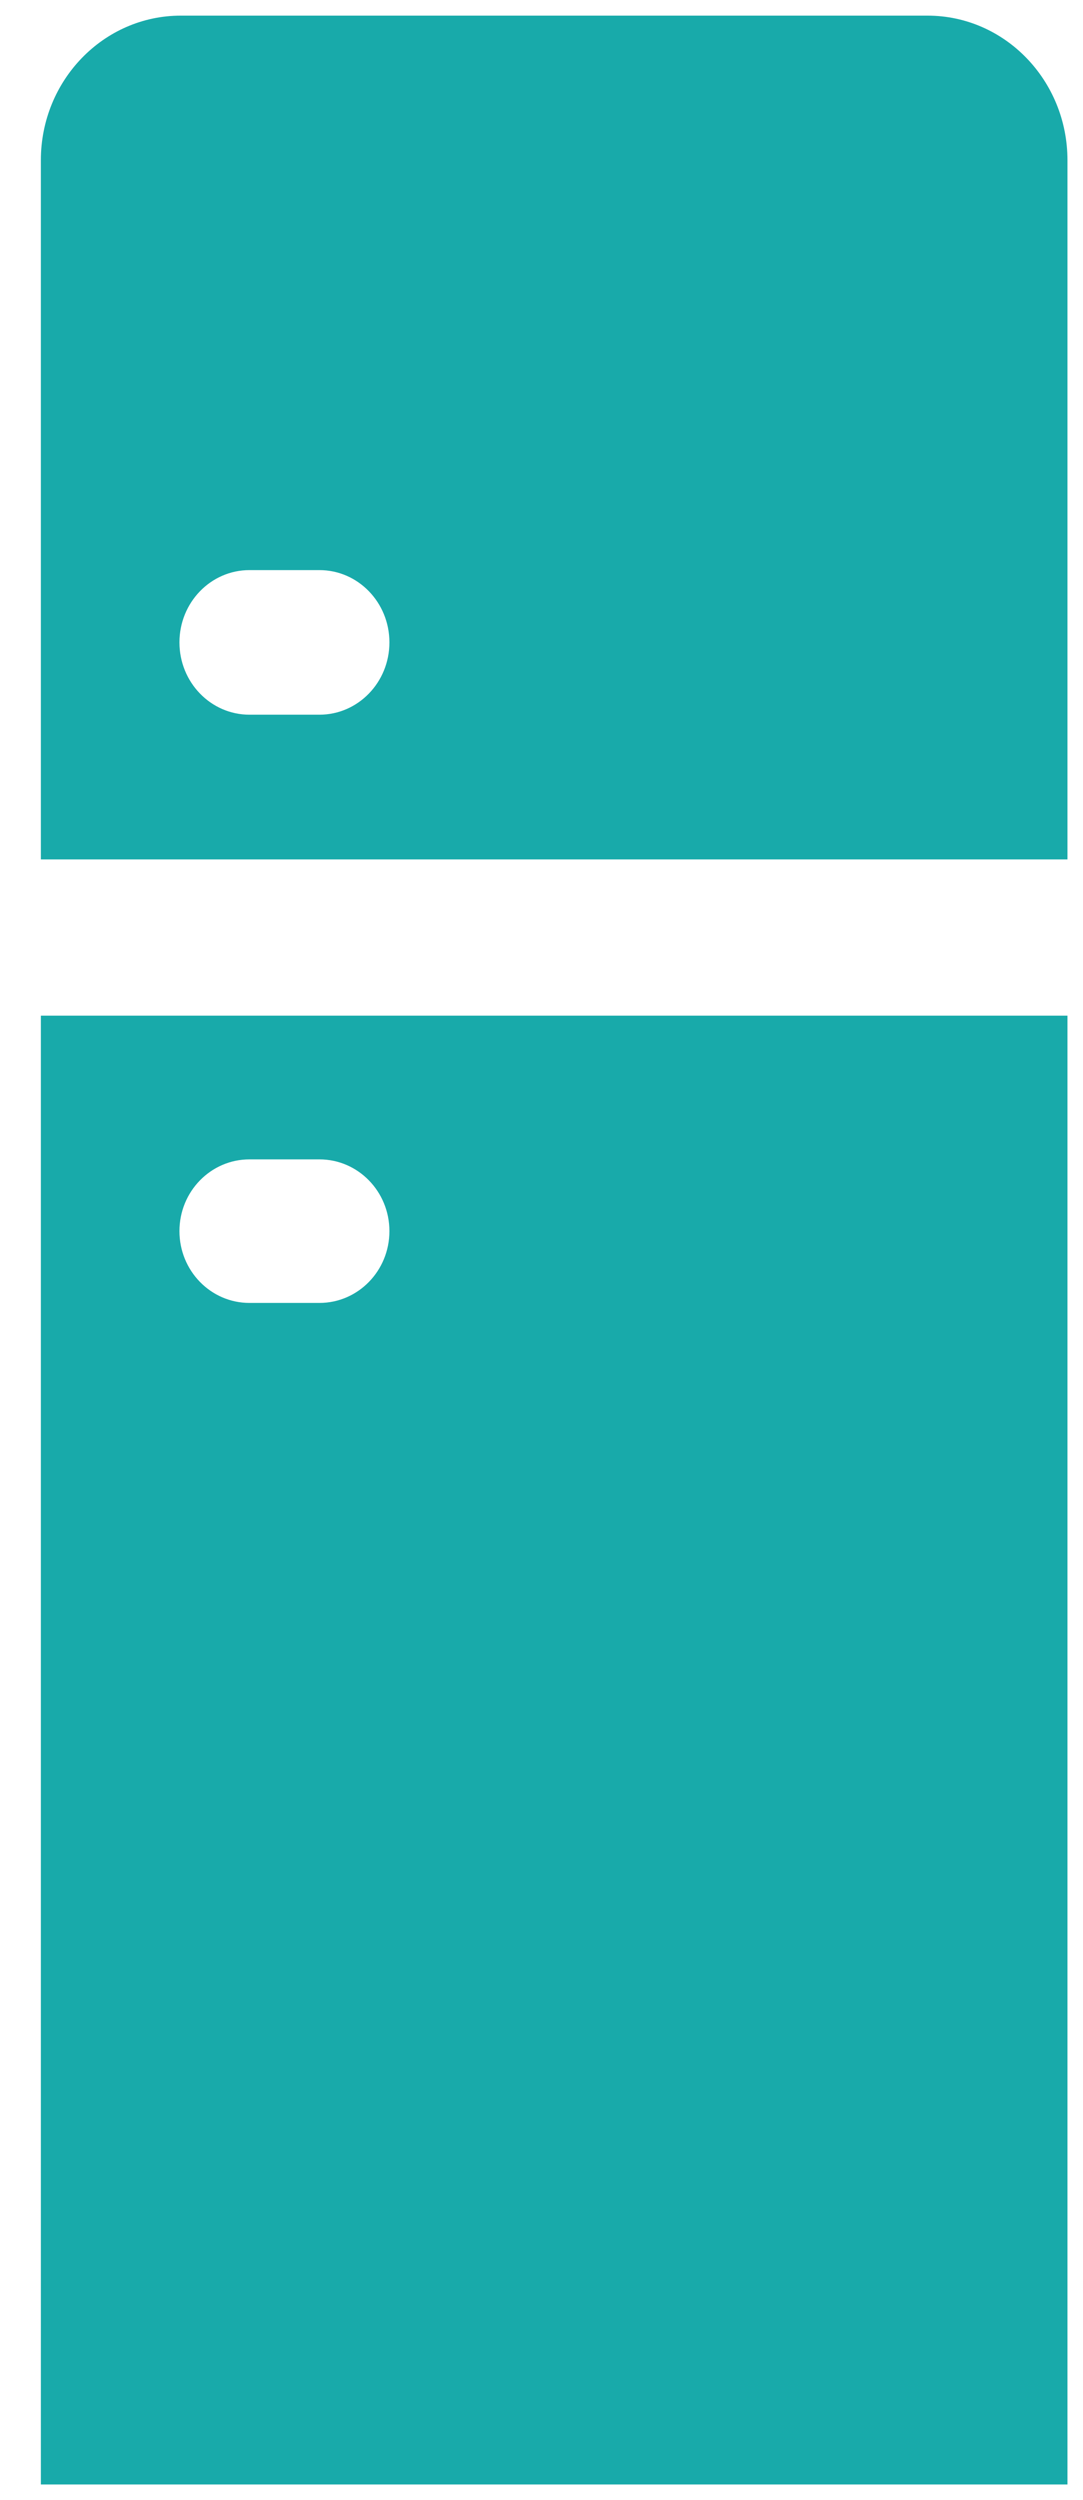 <?xml version="1.0" encoding="UTF-8"?> <svg xmlns="http://www.w3.org/2000/svg" xmlns:xlink="http://www.w3.org/1999/xlink" width="26px" height="60px" viewBox="0 0 26 60"><!-- Generator: Sketch 53.2 (72643) - https://sketchapp.com --><title>kitchen</title><desc>Created with Sketch.</desc><g id="Apartments" stroke="none" stroke-width="1" fill="none" fill-rule="evenodd"><g id="kitchen" transform="translate(-17, 0)" fill="#18AAAA" fill-rule="nonzero"><g transform="translate(-8, 0)" id="Shape"><path d="M25.981,59.625 L50.627,59.625 L50.627,24.375 L25.981,24.375 L25.981,59.625 Z M30.988,27.824 L32.669,27.824 C33.597,27.824 34.349,28.595 34.349,29.546 C34.349,30.498 33.597,31.269 32.669,31.269 L30.988,31.269 C30.06,31.269 29.308,30.498 29.308,29.546 C29.308,28.595 30.06,27.824 30.988,27.824 Z"></path><path d="M47.266,0.375 L29.342,0.375 C27.486,0.375 25.981,1.929 25.981,3.845 L25.981,20.625 L50.627,20.625 L50.627,3.845 C50.627,1.929 49.122,0.375 47.266,0.375 Z M32.669,17.152 L30.988,17.152 C30.06,17.152 29.308,16.375 29.308,15.417 C29.308,14.459 30.06,13.682 30.988,13.682 L32.669,13.682 C33.597,13.682 34.349,14.459 34.349,15.417 C34.349,16.375 33.597,17.152 32.669,17.152 Z"></path></g></g></g></svg> 